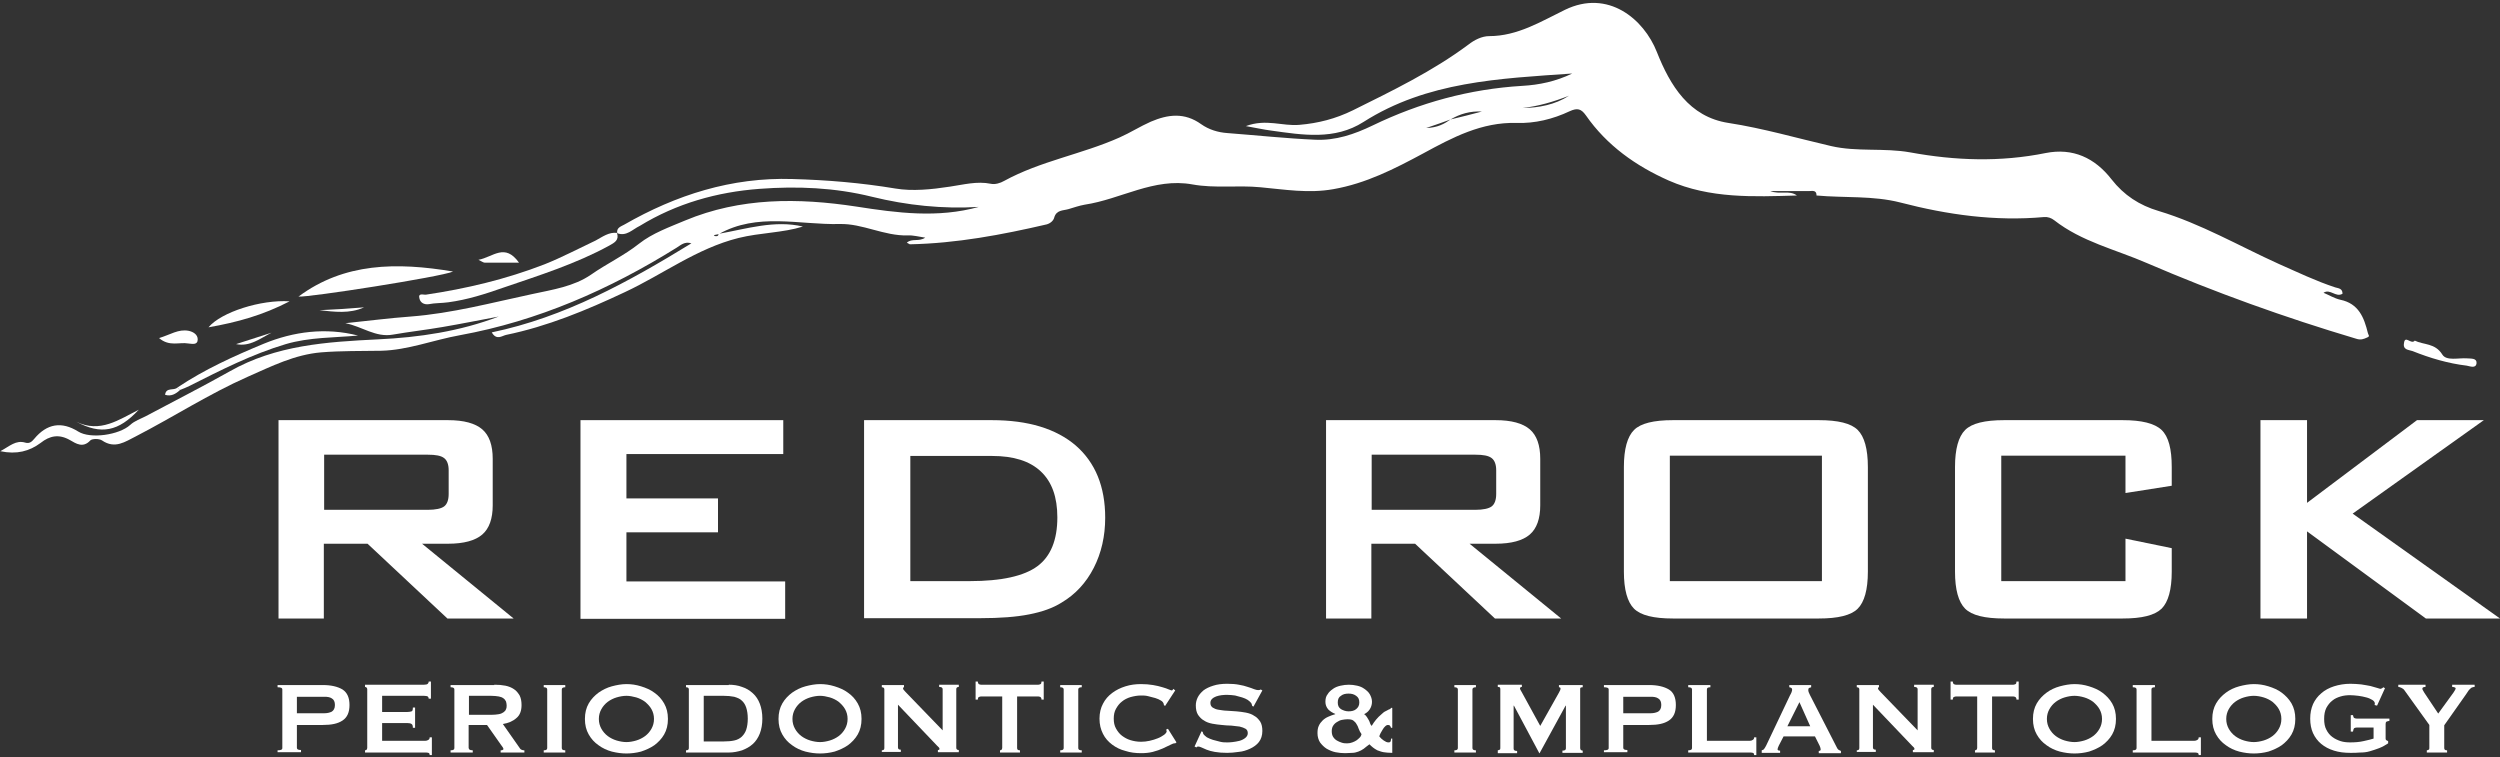 <svg xmlns="http://www.w3.org/2000/svg" xmlns:xlink="http://www.w3.org/1999/xlink" width="789px" height="239px" viewBox="0 0 789 239"><rect x="0" y="0" width="789" height="239" fill="#333333" stroke="none"/><title>redrocklogo</title><desc>Created with Sketch.</desc><g id="Page-1" stroke="none" stroke-width="1" fill="none" fill-rule="evenodd"><g id="redrocklogo" fill="#FFFFFF"><g id="Group" transform="translate(87, 132)"><g><path d="M0.9,63.2 L0.9,0.6 L54.4,0.6 C59.4,0.6 63,1.6 65.2,3.5 C67.4,5.4 68.5,8.5 68.5,12.8 L68.5,27.5 C68.5,31.7 67.4,34.8 65.2,36.7 C63,38.6 59.4,39.6 54.4,39.6 L46.2,39.6 L75.1,63.2 L54.2,63.2 L29,39.6 L15.2,39.6 L15.2,63.2 L0.9,63.2 Z M48,11.5 L15.3,11.5 L15.3,28.9 L48,28.9 C50.5,28.9 52.3,28.5 53.2,27.8 C54.1,27.1 54.6,25.8 54.6,23.9 L54.6,16.4 C54.6,14.6 54.1,13.3 53.2,12.6 C52.2,11.8 50.5,11.5 48,11.5 Z" id="Shape" fill-rule="nonzero"></path><polygon id="Path" points="96.2 63.2 96.2 0.6 160.2 0.6 160.2 11.3 110.7 11.3 110.7 25.3 139.6 25.3 139.6 36 110.7 36 110.7 51.5 160.8 51.5 160.8 63.3 96.2 63.3"></polygon><path d="M185.7,63.2 L185.7,0.6 L226,0.6 C237.5,0.6 246.3,3.3 252.5,8.6 C258.7,14 261.8,21.6 261.8,31.4 C261.8,37.2 260.6,42.5 258.2,47.2 C255.8,51.9 252.4,55.6 248,58.2 C245.3,59.9 241.9,61.1 237.8,61.9 C233.8,62.7 228.6,63.1 222.3,63.1 L185.7,63.1 L185.7,63.2 Z M200.3,51.4 L219.1,51.4 C229.1,51.4 236.2,49.8 240.4,46.7 C244.6,43.6 246.7,38.4 246.7,31.3 C246.7,24.9 245,20.1 241.5,16.8 C238,13.5 232.9,11.9 226.1,11.9 L200.3,11.9 L200.3,51.4 Z" id="Shape" fill-rule="nonzero"></path><path d="M331.5,63.2 L331.5,0.6 L385,0.6 C390,0.6 393.6,1.6 395.8,3.5 C398,5.4 399.1,8.5 399.1,12.8 L399.1,27.5 C399.1,31.7 398,34.8 395.8,36.7 C393.6,38.6 390,39.6 385,39.6 L376.8,39.6 L405.7,63.2 L384.8,63.2 L359.6,39.6 L345.8,39.6 L345.8,63.2 L331.5,63.2 Z M378.6,11.5 L345.9,11.5 L345.9,28.9 L378.6,28.9 C381.1,28.9 382.9,28.5 383.8,27.8 C384.7,27.1 385.2,25.8 385.2,23.9 L385.2,16.4 C385.2,14.6 384.7,13.3 383.8,12.6 C382.8,11.8 381.1,11.5 378.6,11.5 Z" id="Shape" fill-rule="nonzero"></path><path d="M425.5,15.4 C425.5,9.7 426.6,5.8 428.7,3.7 C430.8,1.6 434.9,0.6 441,0.6 L487,0.6 C493.1,0.6 497.2,1.6 499.3,3.7 C501.4,5.8 502.5,9.7 502.5,15.4 L502.5,48.4 C502.5,54.1 501.4,58 499.3,60.1 C497.2,62.2 493.1,63.2 487,63.2 L441,63.2 C434.9,63.2 430.8,62.2 428.7,60.1 C426.6,58 425.5,54.1 425.5,48.4 L425.5,15.4 Z M440,51.4 L488,51.4 L488,11.8 L440,11.8 L440,51.4 Z" id="Shape" fill-rule="nonzero"></path><path d="M583.8,11.8 L544.6,11.8 L544.6,51.4 L583.8,51.4 L583.8,38 L598.4,41 L598.4,48.4 C598.4,54.1 597.3,58 595.2,60.1 C593,62.2 589,63.2 582.9,63.2 L545.5,63.2 C539.4,63.2 535.3,62.2 533.2,60.1 C531.1,58 530,54.1 530,48.4 L530,15.4 C530,9.7 531.1,5.8 533.2,3.7 C535.3,1.6 539.4,0.6 545.5,0.6 L582.9,0.6 C588.9,0.6 593,1.6 595.2,3.7 C597.4,5.8 598.4,9.7 598.4,15.4 L598.4,21.3 L583.8,23.6 L583.8,11.8 Z" id="Path"></path><polygon id="Path" points="626.4 63.2 626.4 0.6 641.1 0.6 641.1 26.7 675.8 0.6 696.9 0.6 655.5 30.1 702 63.2 678.6 63.2 641.1 35.7 641.1 63.2"></polygon></g><g transform="translate(0, 83)"><path d="M0.6,22.5 L0.6,21.8 C1.6,21.8 2.1,21.6 2.1,21.1 L2.1,2.6 C2.1,2.1 1.6,1.9 0.6,1.9 L0.6,1.2 L14.9,1.2 C17.5,1.2 19.6,1.7 21.1,2.6 C22.6,3.6 23.3,5.2 23.3,7.5 C23.3,9.8 22.6,11.4 21.1,12.4 C19.6,13.4 17.6,13.8 14.9,13.8 L6.7,13.8 L6.7,21 C6.7,21.5 7.1,21.7 8,21.7 L8,22.4 L0.6,22.4 L0.6,22.5 Z M15.4,10.1 C16.3,10.1 17.1,9.9 17.7,9.6 C18.3,9.2 18.7,8.6 18.7,7.5 C18.7,6.5 18.4,5.8 17.7,5.4 C17.1,5 16.3,4.9 15.4,4.9 L6.7,4.9 L6.7,10.1 L15.4,10.1 Z" id="Shape" fill-rule="nonzero"></path><path d="M48.3,5.5 C48.3,5.2 48.2,5 48,4.8 C47.8,4.7 47.4,4.6 46.8,4.6 L33.6,4.6 L33.6,9.7 L41.6,9.7 C42.1,9.7 42.6,9.6 42.9,9.5 C43.2,9.4 43.3,9 43.3,8.3 L44,8.3 L44,14.7 L43.3,14.7 C43.3,14.1 43.2,13.7 42.9,13.5 C42.6,13.3 42.2,13.2 41.6,13.2 L33.6,13.2 L33.6,18.8 L47.2,18.8 C47.6,18.8 47.9,18.7 48.2,18.5 C48.5,18.3 48.6,18.1 48.6,17.7 L49.3,17.7 L49.3,23.3 L48.6,23.3 C48.6,22.9 48.5,22.7 48.2,22.6 C47.9,22.5 47.6,22.5 47.2,22.5 L28.2,22.5 L28.2,21.8 C28.4,21.8 28.6,21.7 28.7,21.6 C28.8,21.5 28.9,21.3 28.9,21 L28.9,2.5 C28.9,2.3 28.8,2.1 28.7,2 C28.6,1.9 28.4,1.8 28.2,1.8 L28.2,1.1 L46.8,1.1 C47.4,1.1 47.8,1 48,0.8 C48.2,0.6 48.3,0.4 48.3,0.1 L49,0.1 L49,5.5 L48.3,5.5 Z" id="Path"></path><path d="M69,1.1 C70.3,1.1 71.5,1.2 72.5,1.4 C73.5,1.6 74.5,2 75.2,2.5 C76,3 76.5,3.7 77,4.5 C77.4,5.3 77.6,6.3 77.6,7.5 C77.6,9.3 77.1,10.7 76,11.6 C74.9,12.6 73.5,13.2 71.7,13.5 L77.1,21.2 C77.3,21.5 77.5,21.6 77.8,21.7 C78.1,21.8 78.3,21.8 78.5,21.8 L78.5,22.5 L71,22.5 L71,21.8 C71.2,21.8 71.5,21.8 71.6,21.7 C71.8,21.6 71.9,21.5 71.9,21.4 C71.9,21.3 71.8,21.1 71.7,20.9 C71.6,20.7 71.4,20.5 71.2,20.2 L66.7,13.8 L60.9,13.8 L60.9,21 C60.9,21.2 61,21.4 61.2,21.6 C61.4,21.7 61.7,21.8 62.2,21.8 L62.2,22.5 L55.2,22.5 L55.2,21.8 C56,21.8 56.4,21.6 56.4,21.1 L56.4,2.6 C56.4,2.1 56,1.9 55.2,1.9 L55.2,1.2 L69,1.2 L69,1.1 Z M68,10.6 C69,10.6 69.8,10.5 70.4,10.4 C71.1,10.3 71.6,10 71.9,9.8 C72.3,9.5 72.6,9.2 72.7,8.8 C72.9,8.4 72.9,8 72.9,7.6 C72.9,7.2 72.8,6.8 72.7,6.4 C72.5,6 72.3,5.7 71.9,5.4 C71.5,5.1 71,4.9 70.4,4.8 C69.8,4.7 68.9,4.6 68,4.6 L61,4.6 L61,10.6 L68,10.6 Z" id="Shape" fill-rule="nonzero"></path><path d="M84.6,21.8 C85.3,21.8 85.7,21.6 85.7,21.1 L85.7,2.6 C85.7,2.1 85.3,1.9 84.6,1.9 L84.6,1.2 L91.4,1.2 L91.4,1.9 C90.7,1.9 90.3,2.1 90.3,2.6 L90.3,21.1 C90.3,21.6 90.7,21.8 91.4,21.8 L91.4,22.5 L84.6,22.5 L84.6,21.8 Z" id="Path"></path><path d="M110.7,0.9 C112.2,0.9 113.7,1.1 115.3,1.6 C116.9,2.1 118.3,2.7 119.5,3.6 C120.8,4.5 121.8,5.6 122.6,7 C123.4,8.4 123.8,10 123.8,11.9 C123.8,13.8 123.4,15.4 122.6,16.8 C121.8,18.2 120.7,19.3 119.5,20.2 C118.2,21.1 116.8,21.7 115.3,22.2 C113.8,22.6 112.2,22.8 110.7,22.8 C109.2,22.8 107.7,22.6 106.1,22.2 C104.6,21.8 103.1,21.1 101.9,20.2 C100.6,19.3 99.6,18.2 98.8,16.8 C98,15.4 97.6,13.8 97.6,11.9 C97.6,10 98,8.4 98.8,7 C99.6,5.6 100.7,4.5 101.9,3.6 C103.2,2.7 104.6,2 106.1,1.6 C107.6,1.2 109.2,0.9 110.7,0.9 Z M110.7,4.6 C109.7,4.6 108.6,4.8 107.6,5.1 C106.6,5.4 105.6,5.9 104.8,6.5 C104,7.1 103.3,7.9 102.8,8.8 C102.3,9.7 102,10.7 102,11.9 C102,13.1 102.3,14.1 102.8,15 C103.3,15.9 104,16.7 104.8,17.3 C105.6,17.9 106.6,18.4 107.6,18.7 C108.6,19 109.7,19.2 110.7,19.2 C111.7,19.2 112.8,19 113.8,18.7 C114.8,18.4 115.8,17.9 116.6,17.3 C117.4,16.7 118.1,15.9 118.6,15 C119.1,14.1 119.4,13.1 119.4,11.9 C119.4,10.7 119.1,9.7 118.6,8.8 C118.1,7.9 117.4,7.2 116.6,6.5 C115.8,5.9 114.8,5.4 113.8,5.1 C112.7,4.8 111.7,4.6 110.7,4.6 Z" id="Shape" fill-rule="nonzero"></path><path d="M143,1.1 C144.5,1.1 145.9,1.3 147.2,1.8 C148.5,2.2 149.6,2.9 150.6,3.8 C151.6,4.7 152.3,5.8 152.8,7.1 C153.3,8.4 153.6,10 153.6,11.8 C153.6,13.6 153.3,15.2 152.8,16.5 C152.3,17.8 151.5,19 150.6,19.8 C149.6,20.7 148.5,21.3 147.2,21.8 C145.9,22.2 144.5,22.5 143,22.5 L129.5,22.5 L129.5,21.8 C130.1,21.8 130.4,21.6 130.4,21.1 L130.4,2.6 C130.4,2.1 130.1,1.9 129.5,1.9 L129.5,1.2 L143,1.2 L143,1.1 Z M141.4,19 C142.7,19 143.8,18.9 144.7,18.7 C145.7,18.5 146.4,18.1 147.1,17.5 C147.7,16.9 148.2,16.2 148.5,15.3 C148.8,14.4 149,13.2 149,11.8 C149,10.4 148.8,9.2 148.5,8.3 C148.2,7.4 147.7,6.6 147.1,6.1 C146.5,5.5 145.7,5.2 144.7,4.9 C143.7,4.7 142.6,4.6 141.4,4.6 L135.1,4.6 L135.1,19 L141.4,19 Z" id="Shape" fill-rule="nonzero"></path><path d="M171.8,0.9 C173.3,0.9 174.8,1.1 176.4,1.6 C178,2.1 179.4,2.7 180.6,3.6 C181.9,4.5 182.9,5.6 183.7,7 C184.5,8.4 184.9,10 184.9,11.9 C184.9,13.8 184.5,15.4 183.7,16.8 C182.9,18.2 181.8,19.3 180.6,20.2 C179.3,21.1 177.9,21.7 176.4,22.2 C174.9,22.6 173.3,22.8 171.8,22.8 C170.3,22.8 168.8,22.6 167.2,22.2 C165.7,21.8 164.2,21.1 163,20.2 C161.7,19.3 160.7,18.2 159.9,16.8 C159.1,15.4 158.7,13.8 158.7,11.9 C158.7,10 159.1,8.4 159.9,7 C160.7,5.6 161.8,4.5 163,3.6 C164.3,2.7 165.7,2 167.2,1.6 C168.7,1.2 170.3,0.9 171.8,0.9 Z M171.8,4.6 C170.8,4.6 169.7,4.8 168.7,5.1 C167.7,5.4 166.7,5.9 165.9,6.5 C165.1,7.1 164.4,7.9 163.9,8.8 C163.4,9.7 163.1,10.7 163.1,11.9 C163.1,13.1 163.4,14.1 163.9,15 C164.4,15.9 165.1,16.7 165.9,17.3 C166.7,17.9 167.7,18.4 168.7,18.7 C169.7,19 170.8,19.2 171.8,19.2 C172.8,19.2 173.9,19 174.9,18.7 C175.9,18.4 176.9,17.9 177.7,17.3 C178.5,16.7 179.2,15.9 179.7,15 C180.2,14.1 180.5,13.1 180.5,11.9 C180.5,10.7 180.2,9.7 179.7,8.8 C179.2,7.9 178.5,7.2 177.7,6.5 C176.9,5.9 175.9,5.4 174.9,5.1 C173.8,4.8 172.8,4.6 171.8,4.6 Z" id="Shape" fill-rule="nonzero"></path><path d="M191.3,21.8 C191.8,21.8 192.1,21.6 192.1,21.1 L192.1,2.6 C192.1,2.1 191.8,1.9 191.3,1.9 L191.3,1.2 L198.3,1.2 L198.3,1.9 C198.1,1.9 198,2 198,2.3 C198,2.5 198.3,2.9 198.8,3.4 L210.5,15.5 L210.5,2.5 C210.5,2 210.1,1.8 209.4,1.8 L209.4,1.1 L215.6,1.1 L215.6,1.8 C215.1,1.8 214.8,2 214.8,2.5 L214.8,21 C214.8,21.5 215.1,21.7 215.6,21.7 L215.6,22.4 L209,22.4 L209,21.7 C209.4,21.7 209.5,21.6 209.5,21.3 C209.5,21.1 209.3,20.8 208.8,20.4 L196.4,7.4 L196.4,20.9 C196.4,21.4 196.7,21.6 197.3,21.6 L197.3,22.3 L191.3,22.3 L191.3,21.8 Z" id="Path"></path><path d="M234,21.1 C234,21.6 234.3,21.8 234.9,21.8 L234.9,22.5 L228.6,22.5 L228.6,21.8 C228.8,21.8 229,21.7 229.1,21.6 C229.2,21.5 229.3,21.3 229.3,21 L229.3,4.8 L222.6,4.8 C222.4,4.8 222.1,4.9 221.9,5 C221.7,5.1 221.6,5.4 221.6,5.8 L220.9,5.8 L220.9,0.1 L221.6,0.1 C221.6,0.5 221.7,0.7 221.9,0.9 C222.1,1 222.4,1.1 222.6,1.1 L240.7,1.1 C240.9,1.1 241.2,1 241.4,0.9 C241.6,0.8 241.7,0.5 241.7,0.1 L242.4,0.1 L242.4,5.8 L241.7,5.8 C241.7,5.4 241.6,5.2 241.4,5 C241.2,4.9 240.9,4.8 240.7,4.8 L234,4.8 L234,21.1 Z" id="Path"></path><path d="M247.6,21.8 C248.3,21.8 248.7,21.6 248.7,21.1 L248.7,2.6 C248.7,2.1 248.3,1.9 247.6,1.9 L247.6,1.2 L254.4,1.2 L254.4,1.9 C253.7,1.9 253.3,2.1 253.3,2.6 L253.3,21.1 C253.3,21.6 253.7,21.8 254.4,21.8 L254.4,22.5 L247.6,22.5 L247.6,21.8 Z" id="Path"></path><path d="M283.9,19.6 C283.8,19.6 283.7,19.6 283.7,19.6 C283.6,19.6 283.6,19.6 283.5,19.6 C283.3,19.6 283,19.8 282.3,20.1 C281.7,20.4 280.9,20.8 280,21.2 C279.1,21.6 278,22 276.8,22.3 C275.6,22.6 274.4,22.7 273.1,22.7 C271.4,22.7 269.7,22.5 268.2,22 C266.6,21.6 265.2,20.9 264,20 C262.8,19.1 261.8,18 261.1,16.6 C260.4,15.2 260,13.7 260,11.8 C260,10 260.4,8.4 261.1,7.1 C261.8,5.7 262.8,4.6 264,3.7 C265.2,2.8 266.6,2.1 268.2,1.6 C269.8,1.1 271.4,0.9 273.1,0.9 C274.5,0.9 275.7,1 276.9,1.2 C278,1.4 279,1.6 279.9,1.9 C280.7,2.1 281.4,2.4 281.9,2.6 C282.4,2.8 282.7,2.9 282.8,2.9 C282.9,2.9 283.1,2.8 283.1,2.7 C283.2,2.6 283.3,2.5 283.3,2.4 L283.9,2.9 L280.7,7.8 L280.3,7.5 C280.3,7.4 280.3,7.3 280.3,7.3 C280.3,7.2 280.3,7.1 280.2,7 C280.1,6.7 279.9,6.4 279.4,6.1 C278.9,5.8 278.3,5.5 277.6,5.3 C276.9,5.1 276.1,4.9 275.3,4.7 C274.5,4.5 273.8,4.5 273.1,4.5 C272,4.5 270.9,4.7 269.8,5 C268.8,5.3 267.8,5.8 267.1,6.4 C266.3,7 265.7,7.8 265.2,8.7 C264.7,9.6 264.5,10.6 264.5,11.8 C264.5,13 264.7,14 265.2,14.9 C265.7,15.8 266.3,16.6 267.1,17.2 C267.9,17.8 268.8,18.3 269.8,18.6 C270.8,18.9 271.9,19.1 273.1,19.1 C274,19.1 274.9,19 275.8,18.8 C276.8,18.6 277.6,18.3 278.4,18 C279.2,17.7 279.8,17.3 280.4,16.9 C280.9,16.5 281.2,16.1 281.2,15.8 C281.2,15.6 281.1,15.4 281,15.3 L281.6,15 L284.3,19.3 L283.9,19.6 Z" id="Path"></path><path d="M292.2,15.8 L292.6,16 C292.6,16.2 292.7,16.5 292.8,16.7 C293,17 293.4,17.3 293.9,17.7 C294.5,18 295.1,18.3 295.8,18.5 C296.5,18.7 297.3,18.9 298.1,19.1 C298.9,19.3 299.6,19.3 300.2,19.3 C300.7,19.3 301.3,19.3 302,19.2 C302.7,19.1 303.5,19 304.2,18.8 C304.9,18.6 305.5,18.3 306,17.9 C306.5,17.5 306.8,17 306.8,16.4 C306.8,15.8 306.6,15.3 306.1,15 C305.6,14.7 305,14.5 304.2,14.3 C303.4,14.2 302.5,14.1 301.6,14 C300.6,14 299.6,13.9 298.6,13.8 C297.6,13.7 296.6,13.6 295.6,13.4 C294.6,13.2 293.7,12.9 293,12.4 C292.2,12 291.6,11.3 291.1,10.6 C290.6,9.8 290.4,8.8 290.4,7.6 C290.4,6.8 290.6,5.9 291,5.1 C291.4,4.3 292,3.6 292.8,2.9 C293.6,2.3 294.6,1.8 295.9,1.4 C297.1,1 298.6,0.8 300.3,0.8 C301.7,0.8 303,0.9 304,1.1 C305.1,1.3 306,1.5 306.8,1.8 C307.6,2 308.2,2.3 308.8,2.5 C309.3,2.7 309.8,2.8 310.1,2.8 C310.5,2.8 310.8,2.7 310.9,2.6 L311.4,2.9 L308.6,8 L308.2,7.8 C308.1,7.4 308,7.1 307.9,6.9 C307.7,6.6 307.3,6.3 306.8,5.9 C306.3,5.6 305.7,5.3 305,5.1 C304.3,4.9 303.6,4.7 302.8,4.5 C302,4.4 301.2,4.3 300.4,4.3 C299.8,4.3 299.2,4.3 298.5,4.4 C297.9,4.5 297.3,4.6 296.8,4.8 C296.3,5 295.9,5.2 295.5,5.6 C295.2,5.9 295,6.3 295,6.8 C295,7.5 295.2,7.9 295.7,8.3 C296.2,8.6 296.8,8.9 297.6,9 C298.4,9.1 299.3,9.3 300.2,9.3 C301.2,9.4 302.2,9.4 303.2,9.5 C304.2,9.6 305.2,9.7 306.2,9.9 C307.2,10.1 308.1,10.4 308.8,10.9 C309.6,11.3 310.2,12 310.7,12.7 C311.2,13.5 311.4,14.5 311.4,15.7 C311.4,17.1 311,18.3 310.3,19.2 C309.6,20.1 308.6,20.8 307.5,21.3 C306.4,21.8 305.2,22.2 303.9,22.3 C302.6,22.5 301.4,22.6 300.3,22.6 C298.8,22.6 297.5,22.5 296.4,22.3 C295.3,22.1 294.5,21.9 293.8,21.6 C293.1,21.3 292.6,21.1 292.2,20.9 C291.8,20.7 291.4,20.6 291.1,20.6 C290.9,20.6 290.7,20.7 290.6,20.9 L290,20.6 L292.2,15.8 Z" id="Path"></path><path d="M352.3,22.6 C351.3,22.6 350.4,22.5 349.7,22.4 C349,22.3 348.3,22 347.7,21.8 C347.1,21.5 346.7,21.2 346.3,20.9 C345.9,20.6 345.5,20.2 345.2,19.9 C344.5,20.4 343.9,20.9 343.4,21.3 C342.8,21.7 342.3,22 341.7,22.2 C341.1,22.4 340.5,22.6 339.8,22.6 C339.1,22.6 338.4,22.7 337.5,22.7 C336.5,22.7 335.5,22.6 334.5,22.4 C333.5,22.2 332.6,21.8 331.7,21.3 C330.9,20.8 330.2,20.1 329.6,19.3 C329.1,18.5 328.8,17.5 328.8,16.4 C328.8,15.5 328.9,14.7 329.2,14.1 C329.5,13.4 329.9,12.9 330.4,12.4 C330.9,11.9 331.5,11.5 332.2,11.2 C332.9,10.9 333.6,10.6 334.4,10.4 L334.4,10.3 C333.6,10 332.8,9.5 332.2,8.9 C331.6,8.2 331.3,7.4 331.3,6.5 C331.3,5.5 331.5,4.7 332,4.1 C332.4,3.4 333,2.9 333.7,2.4 C334.4,1.9 335.2,1.6 336.1,1.4 C337,1.2 337.8,1.1 338.7,1.1 C339.6,1.1 340.4,1.2 341.3,1.4 C342.2,1.6 342.9,1.9 343.6,2.4 C344.3,2.9 344.9,3.4 345.3,4.1 C345.7,4.8 346,5.6 346,6.5 C346,7.4 345.7,8.3 345.2,9 C344.7,9.7 344.1,10.1 343.5,10.4 C343.9,10.6 344.1,10.9 344.4,11.3 C344.6,11.6 344.8,12 345,12.3 C345.2,12.6 345.3,13 345.4,13.3 C345.5,13.6 345.7,13.9 345.9,14.1 C346.3,13.4 346.8,12.7 347.3,12.1 C347.8,11.5 348.4,10.9 348.9,10.5 C349.4,10 349.9,9.6 350.4,9.4 C350.9,9.2 351.2,8.9 351.4,8.9 C351.5,8.8 351.7,8.8 351.8,8.7 C351.9,8.6 352,8.5 352,8.4 L352.4,8.4 L352.4,14.7 L352,14.7 C351.9,14.5 351.9,14.3 351.7,14.1 C351.6,13.9 351.4,13.8 351.1,13.8 C350.8,13.8 350.5,13.9 350.2,14.2 C349.9,14.5 349.6,14.8 349.4,15.2 C349.2,15.6 348.9,16 348.7,16.4 C348.5,16.8 348.4,17.1 348.3,17.4 C348.7,17.9 349.1,18.3 349.7,18.7 C350.3,19.1 350.7,19.3 351.2,19.3 C351.6,19.3 351.8,19.2 351.9,18.9 C352,18.7 352,18.4 352,18.1 L352.4,18.1 L352.4,22.6 L352.3,22.6 Z M333.3,15.7 C333.3,16.4 333.4,17 333.7,17.5 C334,18 334.4,18.4 334.9,18.7 C335.4,19 335.9,19.2 336.5,19.4 C337.1,19.6 337.7,19.6 338.2,19.6 C338.7,19.6 339.3,19.5 339.8,19.3 C340.3,19.1 340.8,18.9 341.2,18.6 C341.6,18.3 341.9,18 342.2,17.7 C342.5,17.4 342.6,17 342.7,16.7 C342.3,16.1 342,15.6 341.8,15 C341.6,14.4 341.4,13.9 341.1,13.5 C340.9,13.1 340.5,12.7 340.1,12.4 C339.7,12.1 339.1,12 338.2,12 C337.6,12 337.1,12.1 336.5,12.2 C335.9,12.3 335.4,12.6 334.9,12.9 C334.4,13.2 334,13.6 333.7,14.1 C333.5,14.4 333.3,15 333.3,15.7 Z M338.6,3.9 C337.6,3.9 336.8,4.1 336.2,4.6 C335.5,5 335.2,5.7 335.2,6.7 C335.2,7.7 335.5,8.3 336.2,8.8 C336.9,9.2 337.7,9.5 338.6,9.5 C339.6,9.5 340.4,9.3 341,8.8 C341.6,8.3 342,7.7 342,6.7 C342,5.7 341.7,5.1 341,4.6 C340.3,4.1 339.6,3.9 338.6,3.9 Z" id="Shape" fill-rule="nonzero"></path><path d="M372,21.8 C372.7,21.8 373.1,21.6 373.1,21.1 L373.1,2.6 C373.1,2.1 372.7,1.9 372,1.9 L372,1.2 L378.8,1.2 L378.8,1.9 C378.1,1.9 377.7,2.1 377.7,2.6 L377.7,21.1 C377.7,21.6 378.1,21.8 378.8,21.8 L378.8,22.5 L372,22.5 L372,21.8 Z" id="Path"></path><path d="M385.7,21.8 C385.9,21.8 386.1,21.7 386.3,21.6 C386.5,21.5 386.5,21.3 386.5,21 L386.5,2.4 C386.5,2.2 386.4,2 386.3,1.9 C386.1,1.8 385.9,1.8 385.7,1.8 L385.7,1.1 L393.3,1.1 L393.3,1.8 C393.2,1.8 393,1.8 392.9,1.9 C392.8,2 392.7,2.1 392.7,2.3 C392.7,2.4 392.8,2.6 392.9,2.8 C393,3 393.1,3.2 393.3,3.5 L399.1,14.1 L405,3.6 C405.2,3.2 405.3,3 405.4,2.8 C405.5,2.6 405.5,2.4 405.5,2.3 C405.5,2 405.3,1.9 405,1.9 L405,1.2 L412.5,1.2 L412.5,1.9 C412.3,1.9 412.1,1.9 411.9,2 C411.7,2.1 411.7,2.3 411.7,2.5 L411.7,21.1 C411.7,21.3 411.8,21.5 411.9,21.7 C412.1,21.8 412.3,21.9 412.5,21.9 L412.5,22.6 L406.1,22.6 L406.1,21.9 C406.8,21.9 407.2,21.7 407.2,21.2 L407.2,7.7 L407.1,7.7 L398.9,22.7 L398.8,22.7 L390.8,7.7 L390.7,7.7 L390.7,21.3 C390.7,21.8 391.1,22 391.8,22 L391.8,22.7 L385.7,22.7 L385.7,21.8 Z" id="Path"></path><path d="M419.2,22.5 L419.2,21.8 C420.2,21.8 420.7,21.6 420.7,21.1 L420.7,2.6 C420.7,2.1 420.2,1.9 419.2,1.9 L419.2,1.2 L433.5,1.2 C436.1,1.2 438.2,1.7 439.7,2.6 C441.2,3.5 441.9,5.2 441.9,7.5 C441.9,9.8 441.2,11.4 439.7,12.4 C438.2,13.4 436.2,13.8 433.5,13.8 L425.3,13.8 L425.3,21 C425.3,21.5 425.7,21.7 426.6,21.7 L426.6,22.4 L419.2,22.4 L419.2,22.5 Z M434,10.1 C434.9,10.1 435.7,9.9 436.3,9.6 C436.9,9.2 437.3,8.6 437.3,7.5 C437.3,6.5 437,5.8 436.3,5.4 C435.7,5 434.9,4.9 434,4.9 L425.3,4.9 L425.3,10.1 L434,10.1 Z" id="Shape" fill-rule="nonzero"></path><path d="M466.6,23.3 C466.6,22.9 466.5,22.7 466.2,22.6 C465.9,22.5 465.6,22.5 465.2,22.5 L445.8,22.5 L445.8,21.8 C446.6,21.8 447,21.6 447,21.1 L447,2.6 C447,2.1 446.6,1.9 445.8,1.9 L445.8,1.2 L452.8,1.2 L452.8,1.9 C452,1.9 451.7,2.1 451.7,2.6 L451.7,18.8 L465.2,18.8 C465.6,18.8 465.9,18.7 466.2,18.5 C466.5,18.3 466.6,18.1 466.6,17.7 L467.3,17.7 L467.3,23.3 L466.6,23.3 Z" id="Path"></path><path d="M469,21.8 C469.4,21.7 469.6,21.6 469.8,21.3 C470,21 470.2,20.7 470.4,20.3 L477.9,4.5 C478.1,4.1 478.3,3.8 478.4,3.5 C478.5,3.2 478.6,2.9 478.6,2.7 C478.6,2.4 478.5,2.2 478.3,2.1 C478.1,2 477.9,1.9 477.7,1.9 L477.7,1.2 L484.6,1.2 L484.6,1.9 C484.4,2 484.2,2 484,2.1 C483.8,2.2 483.7,2.4 483.7,2.7 C483.7,2.9 483.7,3.1 483.8,3.4 C483.9,3.6 484,3.9 484.2,4.3 L492.7,20.9 C492.8,21.2 493,21.4 493.2,21.6 C493.4,21.7 493.7,21.9 494,22 L494,22.7 L487,22.7 L487,22 C487.1,22 487.2,22 487.4,21.9 C487.6,21.8 487.6,21.7 487.6,21.5 C487.6,21.2 487.5,20.9 487.3,20.4 L485.8,17.4 L475.9,17.4 L474.4,20.3 C474.1,20.9 474,21.3 474,21.5 C474,21.8 474.3,21.9 474.8,21.9 L474.8,22.6 L469,22.6 L469,21.8 Z M484.3,14.2 L480.9,6.6 L477.1,14.2 L484.3,14.2 Z" id="Shape" fill-rule="nonzero"></path><path d="M499,21.8 C499.5,21.8 499.8,21.6 499.8,21.1 L499.8,2.6 C499.8,2.1 499.5,1.9 499,1.9 L499,1.2 L506,1.2 L506,1.9 C505.8,1.9 505.7,2 505.7,2.3 C505.7,2.5 506,2.9 506.5,3.4 L518.2,15.5 L518.2,2.5 C518.2,2 517.8,1.8 517.1,1.8 L517.1,1.1 L523.3,1.1 L523.3,1.8 C522.8,1.8 522.5,2 522.5,2.5 L522.5,21 C522.5,21.5 522.8,21.7 523.3,21.7 L523.3,22.4 L516.7,22.4 L516.7,21.7 C517.1,21.7 517.2,21.6 517.2,21.3 C517.2,21.1 517,20.8 516.5,20.4 L504.1,7.4 L504.1,20.9 C504.1,21.4 504.4,21.6 505,21.6 L505,22.3 L499,22.3 L499,21.8 Z" id="Path"></path><path d="M541.7,21.1 C541.7,21.6 542,21.8 542.6,21.8 L542.6,22.5 L536.3,22.5 L536.3,21.8 C536.5,21.8 536.7,21.7 536.8,21.6 C536.9,21.5 537,21.3 537,21 L537,4.8 L530.3,4.8 C530.1,4.8 529.8,4.9 529.6,5 C529.4,5.1 529.3,5.4 529.3,5.8 L528.6,5.8 L528.6,0.1 L529.3,0.1 C529.3,0.5 529.4,0.7 529.6,0.9 C529.8,1 530.1,1.1 530.3,1.1 L548.4,1.1 C548.6,1.1 548.9,1 549.1,0.9 C549.3,0.8 549.4,0.5 549.4,0.1 L550.1,0.1 L550.1,5.8 L549.4,5.8 C549.4,5.4 549.3,5.2 549.1,5 C548.9,4.9 548.6,4.8 548.4,4.8 L541.7,4.8 L541.7,21.1 Z" id="Path"></path><path d="M567.7,0.9 C569.2,0.9 570.7,1.1 572.3,1.6 C573.9,2.1 575.3,2.7 576.5,3.6 C577.7,4.5 578.8,5.6 579.6,7 C580.4,8.4 580.8,10 580.8,11.9 C580.8,13.8 580.4,15.4 579.6,16.8 C578.8,18.2 577.7,19.3 576.5,20.2 C575.2,21.1 573.8,21.7 572.3,22.2 C570.8,22.6 569.2,22.8 567.7,22.8 C566.2,22.8 564.7,22.6 563.1,22.2 C561.6,21.8 560.1,21.1 558.9,20.2 C557.6,19.3 556.6,18.2 555.8,16.8 C555,15.4 554.6,13.8 554.6,11.9 C554.6,10 555,8.4 555.8,7 C556.6,5.6 557.7,4.5 558.9,3.6 C560.1,2.7 561.6,2 563.1,1.6 C564.6,1.2 566.2,0.9 567.7,0.9 Z M567.7,4.6 C566.7,4.6 565.6,4.8 564.6,5.1 C563.6,5.4 562.6,5.9 561.8,6.5 C561,7.1 560.3,7.9 559.8,8.8 C559.3,9.7 559,10.7 559,11.9 C559,13.1 559.3,14.1 559.8,15 C560.3,15.9 561,16.7 561.8,17.3 C562.6,17.9 563.6,18.4 564.6,18.7 C565.6,19 566.7,19.2 567.7,19.2 C568.7,19.2 569.8,19 570.8,18.7 C571.8,18.4 572.8,17.9 573.6,17.3 C574.4,16.7 575.1,15.9 575.6,15 C576.1,14.1 576.4,13.1 576.4,11.9 C576.4,10.7 576.1,9.7 575.6,8.8 C575.1,7.9 574.4,7.2 573.6,6.5 C572.8,5.9 571.8,5.4 570.8,5.1 C569.8,4.8 568.7,4.6 567.7,4.6 Z" id="Shape" fill-rule="nonzero"></path><path d="M606.9,23.3 C606.9,22.9 606.8,22.7 606.5,22.6 C606.2,22.5 605.9,22.5 605.5,22.5 L586.1,22.5 L586.1,21.8 C586.9,21.8 587.3,21.6 587.3,21.1 L587.3,2.6 C587.3,2.1 586.9,1.9 586.1,1.9 L586.1,1.2 L593.1,1.2 L593.1,1.9 C592.3,1.9 592,2.1 592,2.6 L592,18.8 L605.5,18.8 C605.9,18.8 606.2,18.7 606.5,18.5 C606.8,18.3 606.9,18.1 606.9,17.7 L607.6,17.7 L607.6,23.3 L606.9,23.3 Z" id="Path"></path><path d="M624.3,0.9 C625.8,0.9 627.3,1.1 628.9,1.6 C630.5,2.1 631.9,2.7 633.1,3.6 C634.3,4.5 635.4,5.6 636.2,7 C637,8.4 637.4,10 637.4,11.9 C637.4,13.8 637,15.4 636.2,16.8 C635.4,18.2 634.3,19.3 633.1,20.2 C631.8,21.1 630.4,21.7 628.9,22.2 C627.4,22.6 625.8,22.8 624.3,22.8 C622.8,22.8 621.3,22.6 619.7,22.2 C618.2,21.8 616.7,21.1 615.5,20.2 C614.2,19.3 613.2,18.2 612.4,16.8 C611.6,15.4 611.2,13.8 611.2,11.9 C611.2,10 611.6,8.4 612.4,7 C613.2,5.6 614.3,4.5 615.5,3.6 C616.7,2.7 618.2,2 619.7,1.6 C621.2,1.2 622.8,0.9 624.3,0.9 Z M624.3,4.6 C623.3,4.6 622.2,4.8 621.2,5.1 C620.2,5.4 619.2,5.9 618.4,6.5 C617.6,7.1 616.9,7.9 616.4,8.8 C615.9,9.7 615.6,10.7 615.6,11.9 C615.6,13.1 615.9,14.1 616.4,15 C616.9,15.9 617.6,16.7 618.4,17.3 C619.2,17.9 620.2,18.4 621.2,18.7 C622.2,19 623.3,19.2 624.3,19.2 C625.3,19.2 626.4,19 627.4,18.7 C628.4,18.4 629.4,17.9 630.2,17.3 C631,16.7 631.7,15.9 632.2,15 C632.7,14.1 633,13.1 633,11.9 C633,10.7 632.7,9.7 632.2,8.8 C631.7,7.9 631,7.2 630.2,6.5 C629.4,5.9 628.4,5.4 627.4,5.1 C626.4,4.8 625.3,4.6 624.3,4.6 Z" id="Shape" fill-rule="nonzero"></path><path d="M663.2,7.7 L662.4,7.5 C662.5,7.3 662.5,7.2 662.5,7 C662.5,6.6 662.2,6.2 661.7,5.9 C661.2,5.6 660.6,5.3 659.8,5.1 C659,4.9 658.2,4.7 657.3,4.6 C656.4,4.5 655.5,4.4 654.7,4.4 C653.7,4.4 652.7,4.5 651.7,4.8 C650.7,5.1 649.8,5.5 649.1,6.1 C648.3,6.7 647.7,7.5 647.2,8.4 C646.7,9.4 646.5,10.5 646.5,11.9 C646.5,13.2 646.7,14.4 647.2,15.3 C647.7,16.3 648.3,17 649.1,17.6 C649.9,18.2 650.8,18.6 651.7,18.9 C652.6,19.2 653.7,19.3 654.7,19.3 C656.2,19.3 657.6,19.2 658.9,18.9 C660.2,18.6 661.2,18.4 662.1,18.1 L662.1,14.6 L656.9,14.6 C656.5,14.6 656.2,14.7 656,14.8 C655.8,15 655.7,15.3 655.6,15.9 L654.9,15.9 L654.9,10.7 L655.6,10.7 C655.7,11.2 655.8,11.5 656,11.6 C656.2,11.7 656.5,11.8 656.9,11.8 L667.1,11.8 L667.1,12.5 C666.6,12.6 666.2,12.7 666.1,12.8 C666,12.9 665.9,13.1 665.9,13.5 L665.9,18.1 C665.9,18.4 666,18.5 666.1,18.6 C666.3,18.7 666.5,18.8 666.7,18.9 L666.7,19.6 C665.8,20.2 664.9,20.7 663.9,21.1 C662.9,21.5 661.9,21.8 660.9,22.1 C659.9,22.4 658.9,22.5 657.8,22.5 C656.8,22.6 655.8,22.6 654.8,22.6 C652.9,22.6 651.2,22.4 649.6,21.9 C648,21.4 646.7,20.7 645.6,19.8 C644.5,18.9 643.6,17.7 643,16.4 C642.4,15.1 642.1,13.5 642.1,11.8 C642.1,10.1 642.4,8.6 643,7.2 C643.6,5.9 644.5,4.7 645.6,3.8 C646.7,2.8 648.1,2.1 649.6,1.6 C651.2,1.1 652.9,0.8 654.8,0.8 C656,0.8 657.1,0.9 658.2,1 C659.3,1.2 660.2,1.3 661.1,1.5 C661.9,1.7 662.6,1.9 663.2,2.1 C663.8,2.3 664.1,2.4 664.2,2.4 C664.4,2.4 664.6,2.3 664.8,2.2 C664.9,2.1 665.1,2 665.2,1.9 L665.7,2.2 L663.2,7.7 Z" id="Path"></path><path d="M678.5,1.1 L678.5,1.8 C678.3,1.8 678,1.8 677.8,1.9 C677.6,2 677.5,2.1 677.5,2.4 C677.5,2.6 677.7,2.9 678.1,3.6 C678.5,4.2 679,4.9 679.5,5.7 C680,6.5 680.6,7.3 681.1,8.1 C681.6,8.9 682.1,9.6 682.5,10.2 L687.3,3.6 C687.5,3.3 687.7,3 687.8,2.8 C687.9,2.6 688,2.4 688,2.3 C688,2.1 687.9,2 687.6,1.9 C687.3,1.8 687.1,1.8 686.9,1.8 L686.9,1.1 L694,1.1 L694,1.8 C693.8,1.8 693.6,1.8 693.4,1.9 C693.2,1.9 693,2 692.8,2.2 C692.6,2.3 692.4,2.6 692.1,2.9 C691.9,3.2 691.6,3.6 691.3,4.1 L684.4,13.9 L684.4,21.1 C684.4,21.6 684.7,21.8 685.3,21.8 L685.3,22.5 L678.9,22.5 L678.9,21.8 C679.1,21.8 679.3,21.7 679.5,21.6 C679.7,21.5 679.7,21.3 679.7,21 L679.7,13.8 L671.8,2.8 C671.6,2.5 671.3,2.3 670.9,2.1 C670.5,1.9 670.2,1.8 669.9,1.8 L669.9,1.1 L678.5,1.1 Z" id="Path"></path></g></g><g id="Group"><path d="M194.8,73.6 C194.5,71.9 195.9,71.5 197,70.9 C213.4,61.5 230.9,55.9 250.1,56.5 C261,56.8 271.8,57.7 282.6,59.5 C287.9,60.4 294,59.8 299.8,58.9 C304,58.3 308.3,57.1 312.7,58 C314,58.3 315.7,57.8 316.9,57.1 C328.4,50.8 341.4,48.7 353.3,43.4 C356.7,41.9 359.8,39.9 363.2,38.4 C368.6,36.1 373.8,35.4 379.1,39.2 C381.5,40.9 384.4,41.8 387.4,42 C396.6,42.7 405.9,43.7 415.1,44.1 C421.5,44.4 427.4,42.4 433.2,39.6 C448.1,32.4 463.8,28.1 480.4,27.1 C485.8,26.8 491,25.7 496.2,23.2 C473.2,24.8 450.4,25.7 430.3,38.5 C421.2,44.3 411.1,42.6 401.1,41.2 C398.8,40.9 396.6,40.4 393.2,39.8 C399.6,37.4 404.8,39.9 410.1,39.4 C416,38.9 421.5,37.5 427,34.8 C439.5,28.6 452.1,22.5 463.4,14.1 C465.3,12.6 467.7,11.4 470,11.4 C478.9,11.4 486.3,6.8 493.9,3.1 C507.5,-3.5 518.8,6 522.9,16.4 C527.1,27 533.1,36.9 545.5,38.8 C556.5,40.5 567.1,43.6 577.9,46.1 C586.1,48 594.6,46.6 602.9,48.1 C617.1,50.7 631.3,51.2 645.6,48.3 C654.2,46.6 661.1,49.8 666.4,56.6 C670.3,61.6 675.2,64.8 681.3,66.6 C694.6,70.6 706.6,77.6 719.2,83.3 C725.1,85.9 730.9,88.7 737,90.7 C738,91 739.3,91 739.3,92.7 C737.2,94 735.4,91 733.3,92.4 C735,93.1 736.8,94.2 738.6,94.6 C744.4,95.8 746.1,100.2 747.3,105.1 C747.4,105.7 748.1,106.1 747.1,106.5 C746,107 745.1,107.4 743.6,106.9 C721.1,100.2 699.1,92.3 677.5,83 C667.6,78.7 657,76.3 648.3,69.5 C647.4,68.8 646.3,68.4 645.1,68.5 C629.7,69.9 614.7,67.8 599.7,63.9 C591.1,61.7 582.1,62.5 573.3,61.7 C573.3,59.9 572,60.3 570.9,60.3 C567,60.3 563.1,60.3 558.7,60.3 C561.7,61.5 564.7,59.9 567.1,61.7 C553.4,62.1 539.7,62.7 526.7,57 C516.3,52.4 507.1,45.9 500.5,36.4 C499,34.3 497.8,34 495.4,35.1 C490.1,37.6 484.4,39 478.6,38.8 C467.6,38.5 458.4,43.4 449.2,48.4 C440.1,53.3 431.1,57.9 420.8,59.7 C413,61.1 405.4,59.8 397.8,59.1 C390.6,58.4 383.4,59.5 376.3,58.2 C364.2,56 353.7,62.9 342.3,64.6 C340.6,64.9 338.9,65.5 337.2,66 C335.5,66.5 333.4,66.2 332.7,68.7 C332.5,69.5 331.7,70.4 330.4,70.8 C316.2,74.1 301.9,76.8 287.2,77.1 C287,77.1 286.7,76.8 286.2,76.6 C287.8,75.1 290,76.4 292,75 C289.9,74.7 288.2,74.2 286.5,74.3 C279,74.5 272.2,70.5 265,70.7 C252.2,71 239,67 226.8,73.9 C226.3,74 225.8,74.1 225.3,74.2 C225.4,74.3 225.5,74.5 225.6,74.5 C226.2,74.6 226.7,74.6 226.8,73.8 C235.7,72.2 244.5,69.4 253.4,71.5 C247,73.5 240,73.4 233.1,75.1 C219.9,78.4 209.2,86.6 197.2,92.2 C185.1,97.9 172.8,103 159.7,105.7 C158.4,106 156.7,107.5 155.2,104.9 C178.2,100.1 198.3,89 218.2,76.8 C216.1,76.1 214.8,77.4 213.5,78.2 C192.3,91.4 169.8,101.3 145.1,105.8 C136.8,107.3 128.7,110.5 120.3,110.7 C114,110.8 107.7,110.7 101.4,111.2 C93,111.9 85.7,115.6 78.2,118.9 C66,124.3 54.7,131.6 42.9,137.7 C39.5,139.4 36.3,141.8 32.2,139 C31.3,138.4 29.1,138.4 28.5,139 C26.2,141.5 24,140 22.1,138.9 C18.6,136.9 15.7,137.5 12.8,139.8 C9.3,142.4 5.3,143.5 0.1,142.4 C3.1,140.8 5,138.8 8,139.7 C9.4,140.1 10.1,139.3 10.8,138.5 C14.8,133.7 19.4,132.9 24.7,136.2 C28.5,138.6 37.6,137.3 41.1,134.1 C42.5,132.8 44.4,132.2 46.1,131.3 C54.9,126.6 63.8,122.1 72.5,117.2 C87.1,108.9 103.1,107.9 119.3,107.1 C132.2,106.5 145.1,104.6 157.4,99.9 C151.5,101 145.6,102.2 139.7,103.2 C134.5,104.1 129.2,104.7 124,105.6 C118.6,106.6 114.2,103 109,102 C115.9,101.3 122.7,100.4 129.6,99.9 C142.7,98.9 155.3,95.5 168,92.8 C174.5,91.4 181.1,90.4 186.5,86.7 C191.5,83.2 196.9,80.7 201.7,76.9 C205.9,73.6 211.2,71.7 216.2,69.6 C233.7,62.3 251.9,62.4 270.3,65.2 C283.1,67.2 296,68.9 308.9,65.3 C297.5,66 286.2,64.8 275.2,62.1 C263.5,59.2 251.6,58.7 239.7,59.6 C226.3,60.6 213.5,64.2 201.9,71.3 C199.6,72.4 197.7,74.7 194.8,73.6 Z M457.8,37.7 C461.1,36.9 464.4,36.1 467.7,35.2 C464.1,35 460.8,35.9 457.8,37.7 C455.6,38.5 453.4,39.3 450.1,40.4 C453.7,40.3 455.8,39.1 457.8,37.7 Z M480.5,34.1 C485.7,34 490.7,33.1 495.2,30.2 C490.4,32.1 485.6,33.5 480.5,34.1 Z" id="Shape" fill-rule="nonzero"></path><path d="M194.7,73.5 C195.5,75.8 193.9,76.6 192.3,77.5 C181.7,83.3 170.2,86.9 158.8,90.8 C153.1,92.8 147.5,94.6 141.5,95.4 C139.4,95.7 137.3,95.6 135.3,96 C133.8,96.2 132.7,95.5 132.4,94.3 C131.8,92.3 133.7,93.1 134.4,93 C147.2,91.1 159.8,88.1 171.9,83.4 C177.4,81.2 182.7,78.4 188,75.9 C190.2,74.7 192.2,73.2 194.7,73.5 C194.8,73.6 194.7,73.5 194.7,73.5 Z" id="Path"></path><path d="M94.2,93.6 C108.6,82.9 125.2,82.7 143,85.7 C139.1,87.4 97.4,93.9 94.2,93.6 Z" id="Path"></path><path d="M56,122.3 C64.5,116.6 73.8,112.4 83.2,108.5 C92.7,104.6 102.8,103.3 113,105.9 C105.4,106.6 97.7,106.4 90.2,108.6 C79.5,111.8 69.7,116.8 59.8,121.8 C58.8,122.3 57.8,122.7 56.7,123.1 C56.5,122.9 56.2,122.6 56,122.3 Z" id="Path"></path><path d="M762.1,107.5 C764.9,108.9 768.5,108.2 770.8,111.9 C772.1,114 775.9,112.9 778.6,113.1 C779.9,113.2 781.7,113 781.6,114.6 C781.4,116.4 779.6,115.6 778.5,115.4 C772.6,114.7 766.9,113 761.4,110.8 C760.3,110.4 758.3,110.5 758.7,108.3 C759,105.6 761,108.9 762.1,107.5 Z" id="Path"></path><path d="M91.4,95.1 C82.9,99.5 74.9,101.7 65.8,103.3 C69.8,98.5 82.4,94.5 91.4,95.1 Z" id="Path"></path><path d="M50.2,106.7 C53.8,105.6 56.3,103.8 59.5,104.4 C61,104.7 62.4,105.6 62.4,107.1 C62.4,109 60.6,108.5 59.4,108.4 C56.6,107.9 53.5,109.5 50.2,106.7 Z" id="Path"></path><path d="M163.8,82.9 C159.6,82.9 156.3,82.9 153,82.9 C152.6,82.9 152.2,82.6 151,82 C155.7,81.1 159.3,76.6 163.8,82.9 Z" id="Path"></path><path d="M24.1,133.1 C31.6,136.8 37.6,132.4 43.8,129.3 C37.4,136.2 31.9,137.3 24.1,133.1 Z" id="Path"></path><path d="M74.5,108.6 C78.2,107.4 82,106.2 85.7,105 C82.1,106.8 78.9,109.5 74.5,108.6 Z" id="Path"></path><path d="M114.9,97 C110.3,99.1 105.5,98.4 100.8,97.9 C105.5,97.7 110.2,97.4 114.9,97 Z" id="Path"></path><path d="M56.8,123.1 C55.5,124.3 54,125.2 52.1,124.6 C52.4,122.1 54.9,123.4 56,122.3 C56.2,122.6 56.5,122.9 56.8,123.1 Z" id="Path"></path></g></g></g></svg>